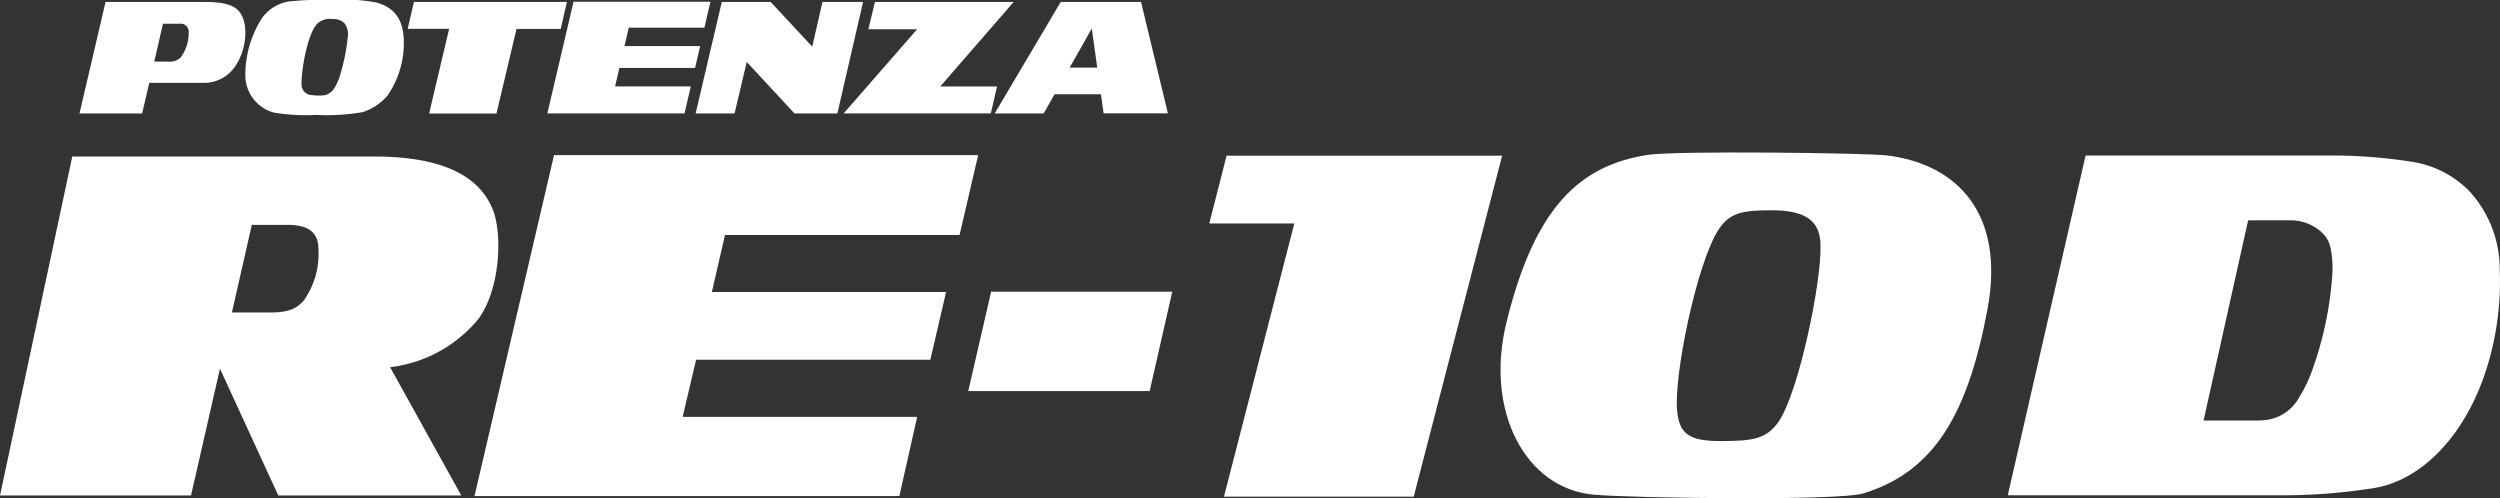 <svg xmlns="http://www.w3.org/2000/svg" width="241.841" height="48.196" viewBox="0 0 241.841 48.196">
  <rect x="0" y="0" width="241.841" height="48.196" fill="#333333" stroke="none"/>
  <g id="グループ_750" data-name="グループ 750" transform="translate(-12997.516 -2178.843)">
    <g id="グループ_1" data-name="グループ 1" transform="translate(12931.55 2117.667)">
      <path id="パス_1" data-name="パス 1" d="M89.652,63.942c-.264-1.464-.929-2.269-3.809-2.269H76.176l-2.521,10.79h6.059l.692-2.961h5.2a3.634,3.634,0,0,0,3.119-1.613A5.8,5.8,0,0,0,89.652,63.942ZM83.459,67.02a1.477,1.477,0,0,1-1.208.422H80.889l.841-3.662h1.58a.787.787,0,0,1,.91.821A3.984,3.984,0,0,1,83.459,67.02Z" transform="translate(0 -0.308)" fill="#fff"/>
      <path id="パス_2" data-name="パス 2" d="M128.62,61.413a15.9,15.9,0,0,0-4.044-.236,30.143,30.143,0,0,0-4.334.137A3.962,3.962,0,0,0,117.6,62.9a10.233,10.233,0,0,0-1.628,5.465,3.746,3.746,0,0,0,2.749,3.7,19.018,19.018,0,0,0,4.125.227,20.156,20.156,0,0,0,4.488-.272,5.313,5.313,0,0,0,2.392-1.6,8.914,8.914,0,0,0,1.577-5.066C131.32,62.834,130.187,61.836,128.62,61.413Zm-2.749,3.43a18.835,18.835,0,0,1-.852,3.97c-.3.713-.614,1.455-1.457,1.587a5.282,5.282,0,0,1-1.162-.025,1.032,1.032,0,0,1-.994-1.078c-.013-1.346.57-4.876,1.541-5.849a1.834,1.834,0,0,1,1.462-.429,1.52,1.52,0,0,1,1.145.4A1.784,1.784,0,0,1,125.871,64.844Z" transform="translate(-26.273)" fill="#fff"/>
      <path id="パス_3" data-name="パス 3" d="M172.815,61.673h-14.8l-.6,2.594h4.009l-1.938,8.2h6.515l1.938-8.185h4.28Z" transform="translate(-52.009 -0.308)" fill="#fff"/>
      <path id="パス_4" data-name="パス 4" d="M207.356,68.026l.494-2.116h-7.322l.415-1.78h7.321l.58-2.505H195.6l-2.534,10.8h13.269l.609-2.615H199.62l.413-1.78Z" transform="translate(-74.152 -0.279)" fill="#fff"/>
      <path id="パス_5" data-name="パス 5" d="M243.187,61.673,242.2,66l-4.024-4.33h-4.725l-2.532,10.79h3.766l1.178-4.983,4.619,4.983h4.148l2.487-10.79Z" transform="translate(-97.66 -0.308)" fill="#fff"/>
      <path id="パス_6" data-name="パス 6" d="M278.035,69.849l7.1-8.176H271.716l-.633,2.639H275.8l-7.11,8.139h14.239l.6-2.6Z" transform="translate(-121.112 -0.308)" fill="#fff"/>
      <path id="パス_7" data-name="パス 7" d="M313.625,61.673l-6.391,10.79h4.741l1.054-1.862h4.486l.258,1.849h6.22l-2.6-10.777Zm.865,6.35,2.14-3.781.527,3.781Z" transform="translate(-145.048 -0.308)" fill="#fff"/>
    </g>
    <g id="グループ_749" data-name="グループ 749" transform="translate(-317.783 -286)">
      <g id="グループ_3" data-name="グループ 3" transform="translate(13315.299 2479.593)">
        <g id="グループ_2" data-name="グループ 2" transform="translate(0 0)">
          <path id="パス_8" data-name="パス 8" d="M482.46,47.366l1.8-7.725H443.231l-7.694,32.985h41.1l1.722-7.665H455.674l1.3-5.526h22.662l1.522-6.555H458.5l1.272-5.514Z" transform="translate(-389.636 -39.385)" fill="#fff"/>
          <path id="パス_9" data-name="パス 9" d="M509.666,69.757h17.548l2.187-9.612H511.878Z" transform="translate(-416 -46.677)" fill="#fff"/>
          <path id="パス_10" data-name="パス 10" d="M410.572,55.569c2.086-2.823,2.346-8.063,1.438-10.484-1.147-3-4.315-5.238-11.534-5.238H371.291L364.3,72.636h18.477l2.8-12.262,5.642,12.262h17.7l-6.882-12.409A13.013,13.013,0,0,0,410.572,55.569Zm-16.861-1.823c-.526.572-1.1,1.188-3.212,1.188h-3.765l1.925-8.477h3.425c2.039,0,3.022.717,3.022,2.368A7.864,7.864,0,0,1,393.711,53.746Z" transform="translate(-364.299 -39.457)" fill="#fff"/>
          <path id="パス_11" data-name="パス 11" d="M697.118,51.352a9.638,9.638,0,0,0-.138-2.569,2.816,2.816,0,0,0-.834-1.611h0c-.005-.006-.005-.006-.009-.006a4.453,4.453,0,0,0-2.97-1.195h-4.184l-4.311,19.364H689.7a8.01,8.01,0,0,0,1.15-.068,4.262,4.262,0,0,0,3.076-2.182,13.324,13.324,0,0,0,1.246-2.586A34.109,34.109,0,0,0,697.118,51.352Zm16.2-.688a28.035,28.035,0,0,1-1.365,9.958c-2.055,6.228-6.22,10.538-10.862,11.26a56.3,56.3,0,0,1-8.676.687H665.731L673.259,39.7h23.729a50.1,50.1,0,0,1,7.992.631,9.878,9.878,0,0,1,5.373,2.784A11.159,11.159,0,0,1,713.321,50.665Z" transform="translate(-471.507 -39.407)" fill="#fff"/>
          <path id="パス_12" data-name="パス 12" d="M610.636,46.756c-2.072,3.23-4.328,14.128-3.97,17.518.221,2.157,1.088,2.887,4.22,2.887,3.252,0,4.464-.251,5.618-1.915,1.913-2.84,4.141-13.415,4.028-17.1-.07-1.935-.968-3.312-4.71-3.312-2.884,0-4.1.233-5.186,1.922m16.277-7.233c7,.845,11.456,5.793,9.78,14.836-1.867,10.018-5.057,15.755-12.058,17.875-2.411.72-22.4.452-26.056.111-6.629-.611-10.532-8.126-8.429-16.653,2.771-11.347,7.219-15.186,13.612-16.21,2.771-.432,21.225-.188,23.151.042" transform="translate(-444.422 -39.243)" fill="#fff"/>
        </g>
      </g>
      <path id="パス_13" data-name="パス 13" d="M545.85,46.281l1.675-6.56h26.656l-8.555,32.986H547.27l6.808-26.426Z" transform="translate(12886.43 2440.18)" fill="#fff"/>
    </g>
  </g>
</svg>
